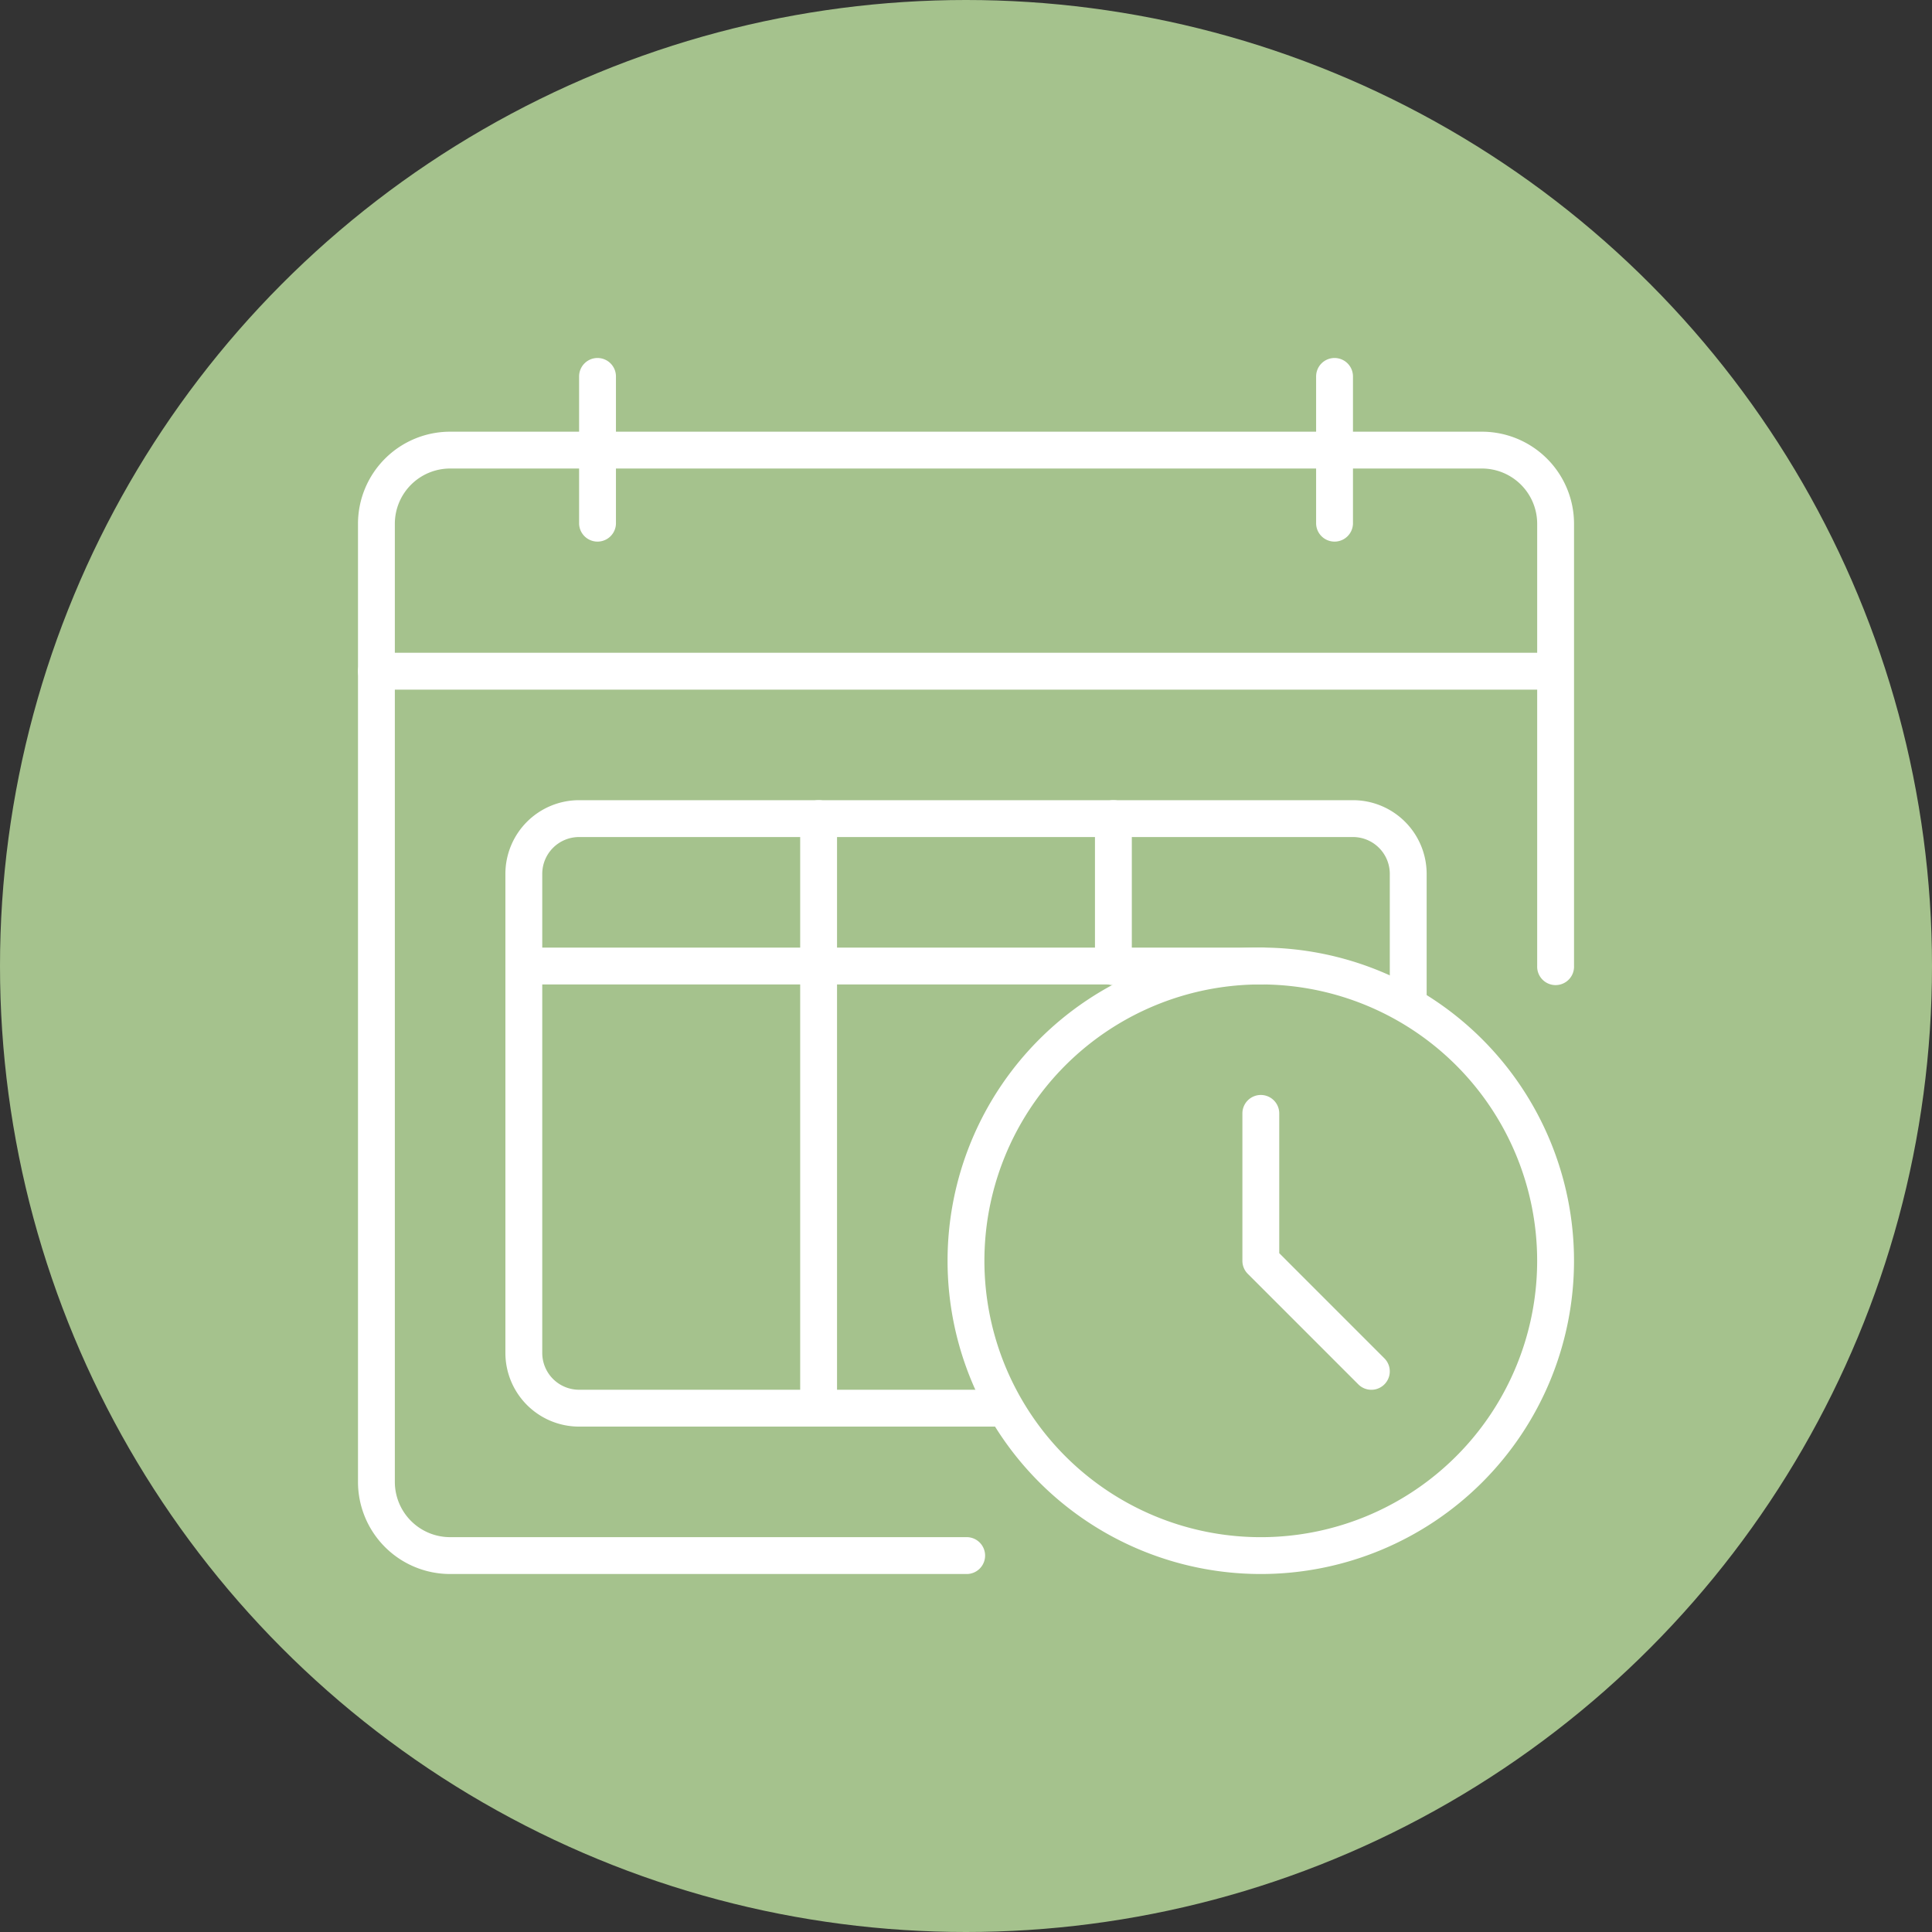 <?xml version="1.0" encoding="UTF-8"?>
<svg xmlns="http://www.w3.org/2000/svg" xmlns:xlink="http://www.w3.org/1999/xlink" width="81" height="81" viewBox="0 0 81 81">
  <rect x="0" y="0" width="81" height="81" fill="#333333" stroke="none"/>
  <defs>
    <clipPath id="clip-path">
      <rect id="Rectangle_278" data-name="Rectangle 278" width="50.982" height="50.982" fill="none"></rect>
    </clipPath>
  </defs>
  <g id="alternance" transform="translate(-1246 -3136)">
    <circle id="Ellipse_64" data-name="Ellipse 64" cx="40.5" cy="40.5" r="40.5" transform="translate(1246 3136)" fill="#a5c28d"></circle>
    <g id="Groupe_329" data-name="Groupe 329" transform="translate(1261.009 3151.009)">
      <g id="Groupe_328" data-name="Groupe 328" clip-path="url(#clip-path)">
        <path id="Tracé_541" data-name="Tracé 541" d="M0,15.746a3.863,3.863,0,0,1,3.862-3.862H47.12a3.864,3.864,0,0,1,3.863,3.862V34.285a.773.773,0,1,1-1.545,0V15.746a2.318,2.318,0,0,0-2.317-2.318H3.862a2.318,2.318,0,0,0-2.317,2.317V55.914a2.318,2.318,0,0,0,2.317,2.317H25.491a.773.773,0,1,1,0,1.545H3.862A3.863,3.863,0,0,1,0,55.914Z" transform="translate(0 -8.794)" fill="#fff" fill-rule="evenodd"></path>
        <path id="Tracé_542" data-name="Tracé 542" d="M0,13.132a.772.772,0,0,1,.772-.773H50.209a.773.773,0,0,1,0,1.545H.772A.772.772,0,0,1,0,13.132M10.042,0a.773.773,0,0,1,.773.773v6.18a.773.773,0,0,1-1.545,0V.773A.773.773,0,0,1,10.042,0m30.9,0a.773.773,0,0,1,.773.773v6.18a.773.773,0,0,1-1.545,0V.773A.773.773,0,0,1,40.94,0M37.85,26.264A11.587,11.587,0,1,0,49.437,37.85,11.587,11.587,0,0,0,37.85,26.264M24.718,37.85A13.132,13.132,0,1,1,37.85,50.982,13.132,13.132,0,0,1,24.718,37.85" fill="#fff" fill-rule="evenodd"></path>
        <path id="Tracé_543" data-name="Tracé 543" d="M143.372,118.832a.773.773,0,0,1,.773.773v5.86l4.408,4.409a.772.772,0,0,1-1.092,1.092l-4.635-4.635a.772.772,0,0,1-.226-.546V119.6A.773.773,0,0,1,143.372,118.832Z" transform="translate(-105.521 -87.934)" fill="#fff" fill-rule="evenodd"></path>
        <path id="Tracé_544" data-name="Tracé 544" d="M23.766,74.39a3.091,3.091,0,0,1,3.09-3.09H59.3a3.091,3.091,0,0,1,3.09,3.09V79.8a.773.773,0,0,1-1.545,0V74.39A1.546,1.546,0,0,0,59.3,72.845H26.856a1.545,1.545,0,0,0-1.545,1.545V94.474a1.545,1.545,0,0,0,1.545,1.544H44.622a.773.773,0,0,1,0,1.545H26.856a3.091,3.091,0,0,1-3.09-3.09Z" transform="translate(-17.586 -52.761)" fill="#fff" fill-rule="evenodd"></path>
        <path id="Tracé_545" data-name="Tracé 545" d="M23.766,95.839a.773.773,0,0,1,.773-.773h30.9a.773.773,0,1,1,0,1.545h-30.9A.773.773,0,0,1,23.766,95.839Z" transform="translate(-17.586 -70.347)" fill="#fff" fill-rule="evenodd"></path>
        <path id="Tracé_546" data-name="Tracé 546" d="M84.431,71.3a.773.773,0,0,1,.772.773v6.18a.773.773,0,1,1-1.545,0v-6.18a.773.773,0,0,1,.773-.773m-12.359,0a.773.773,0,0,1,.772.773V96.791a.773.773,0,0,1-1.545,0V72.073A.773.773,0,0,1,72.072,71.3Z" transform="translate(-52.76 -52.761)" fill="#fff" fill-rule="evenodd"></path>
      </g>
    </g>
  </g>
</svg>
